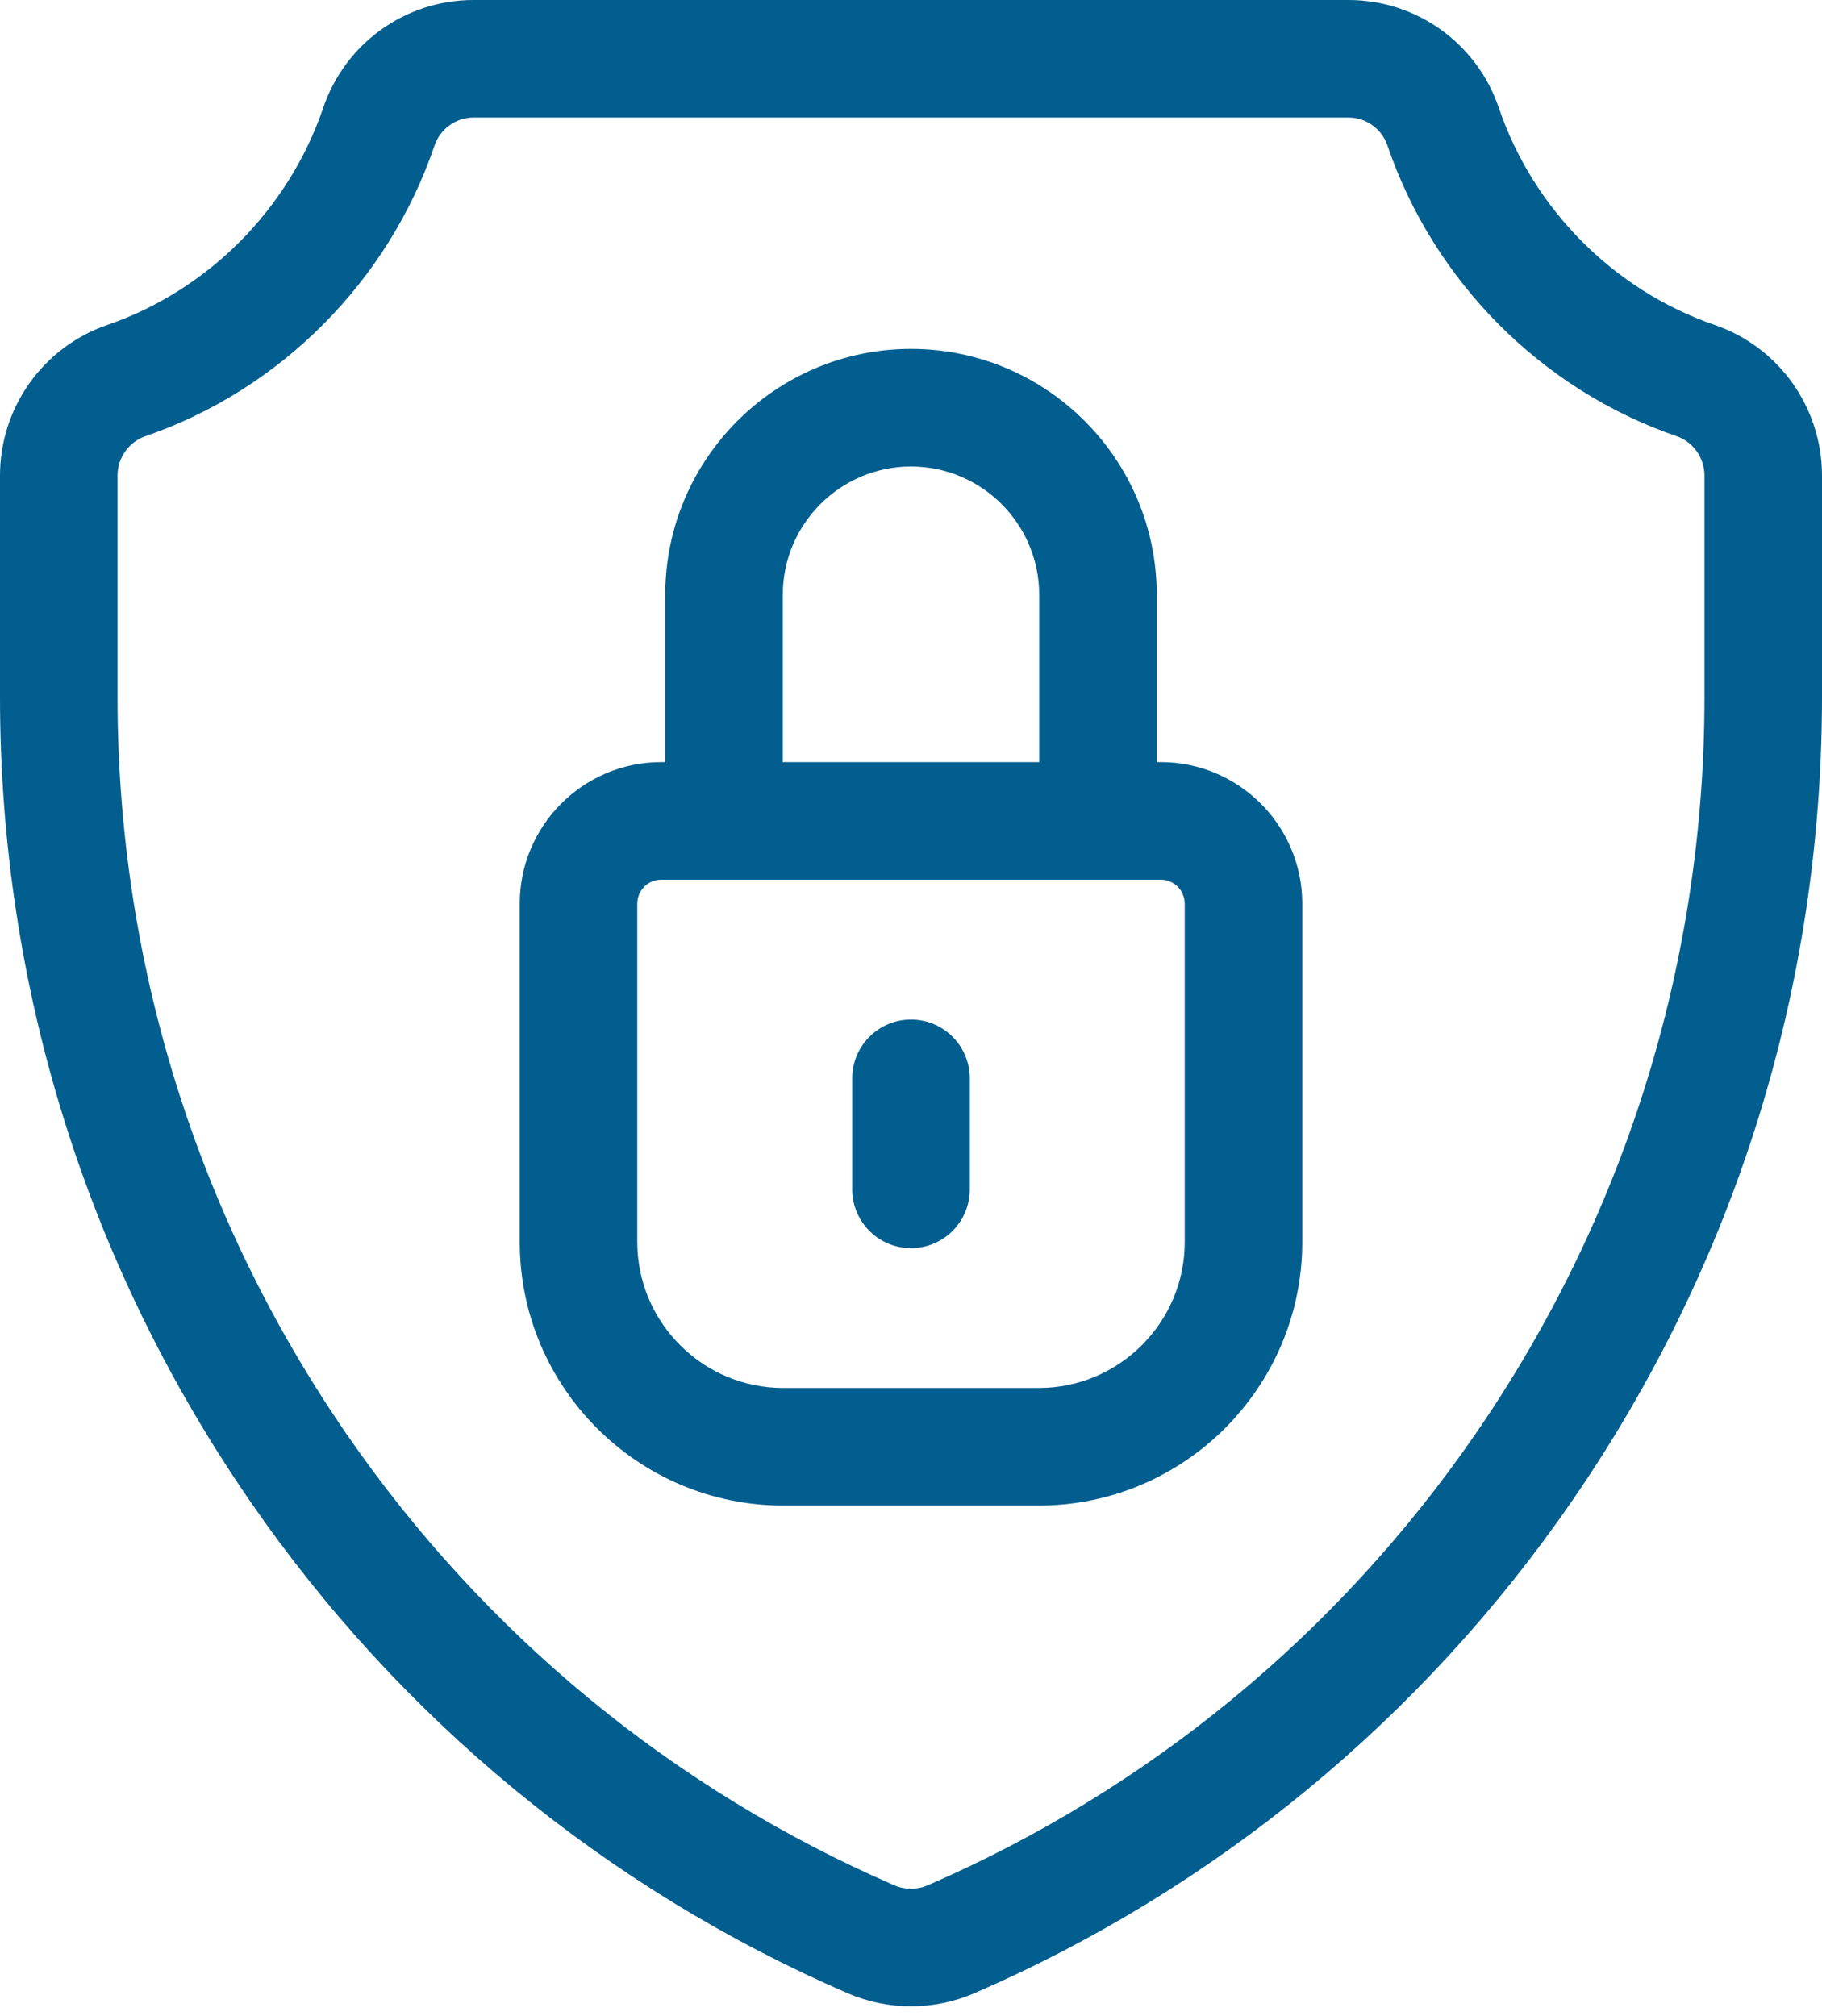 <svg xmlns="http://www.w3.org/2000/svg" width="47" height="52" viewBox="0 0 47 52" fill="none"><script xmlns=""/>
<path d="M44.234 8.383C41.634 7.49 39.552 5.395 38.663 2.78C38.097 1.117 36.54 0 34.788 0H12.212C10.46 0 8.903 1.117 8.338 2.78C7.448 5.395 5.366 7.49 2.766 8.383C1.111 8.952 0 10.513 0 12.269V17.98C0 25.433 2.233 32.609 6.458 38.732C10.324 44.335 15.651 48.72 21.864 51.413C22.38 51.636 22.937 51.751 23.5 51.751C24.058 51.751 24.616 51.638 25.136 51.413C31.349 48.72 36.676 44.335 40.541 38.732C44.766 32.609 47 25.432 47 17.98V12.269C47 10.513 45.889 8.952 44.234 8.383ZM43.968 17.98C43.968 24.814 41.92 31.395 38.045 37.011C34.503 42.146 29.621 46.164 23.93 48.63C23.794 48.689 23.648 48.719 23.5 48.719C23.352 48.719 23.205 48.689 23.07 48.63C17.378 46.164 12.497 42.146 8.954 37.011C5.08 31.395 3.032 24.815 3.032 17.98V12.269C3.032 11.808 3.321 11.399 3.751 11.251C7.232 10.055 10.02 7.253 11.208 3.756C11.356 3.323 11.759 3.032 12.212 3.032H34.788C35.241 3.032 35.644 3.323 35.792 3.756C36.98 7.253 39.768 10.055 43.249 11.251C43.679 11.399 43.968 11.808 43.968 12.269V17.98Z" fill="#025E8E"/>
<path d="M29.942 19.658H29.839V15.34C29.839 11.845 26.995 9 23.5 9C20.005 9 17.161 11.845 17.161 15.34V19.658H17.058C15.044 19.658 13.407 21.296 13.407 23.309V32.035C13.407 35.784 16.457 38.835 20.206 38.835H26.794C30.543 38.835 33.593 35.784 33.593 32.035V23.309C33.593 21.296 31.956 19.658 29.942 19.658V19.658ZM20.193 15.34C20.193 13.517 21.677 12.033 23.5 12.033C25.323 12.033 26.807 13.517 26.807 15.34V19.658H20.193L20.193 15.34ZM30.561 32.035C30.561 34.112 28.871 35.802 26.794 35.802H20.206C18.129 35.802 16.439 34.112 16.439 32.035V23.309C16.439 23.145 16.504 22.988 16.62 22.872C16.736 22.756 16.894 22.691 17.058 22.691H29.942C30.106 22.691 30.264 22.756 30.38 22.872C30.495 22.988 30.561 23.145 30.561 23.309L30.561 32.035Z" fill="#025E8E"/>
<path d="M23.5 26.298C22.663 26.298 21.984 26.977 21.984 27.814V30.678C21.984 31.516 22.663 32.195 23.5 32.195C24.337 32.195 25.016 31.516 25.016 30.678V27.814C25.016 26.977 24.337 26.298 23.5 26.298Z" fill="#025E8E"/>
<script xmlns=""/></svg>